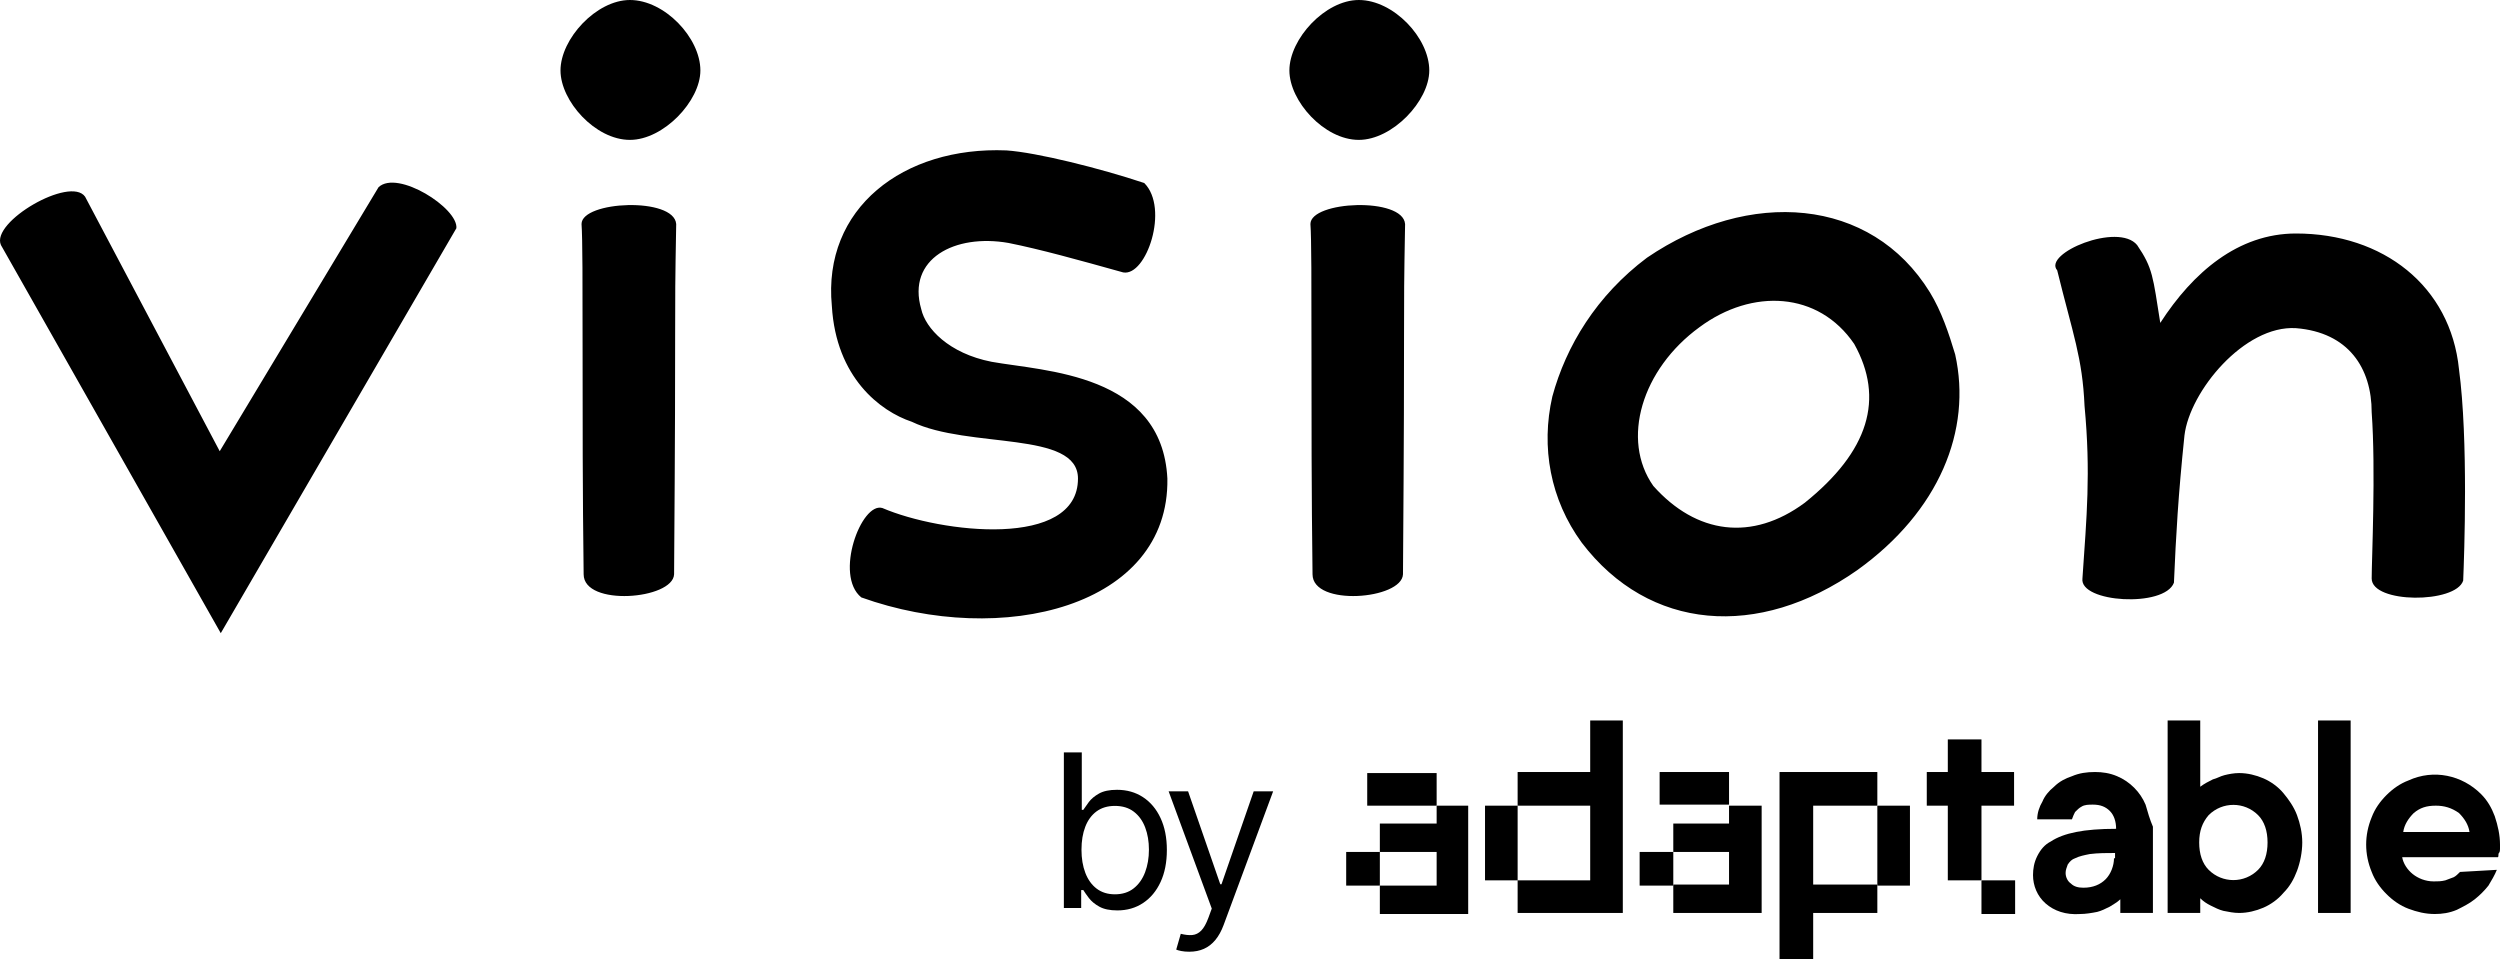<?xml version="1.0" encoding="UTF-8"?>
<svg id="Layer_1" data-name="Layer 1" xmlns="http://www.w3.org/2000/svg" viewBox="0 0 237.69 91.2">
  <path d="M223.49,86.8h-3.1v-18.3h3.1v18.3Z"/>
  <path d="M237.39,82.7c-.2,.5-.5,1-.8,1.5-.4,.5-.8,.9-1.3,1.3s-1.1,.7-1.7,1c-.7,.3-1.4,.4-2.1,.4-.9,0-1.7-.2-2.5-.5s-1.5-.8-2.1-1.4-1.1-1.3-1.4-2.1c-.7-1.7-.7-3.5,0-5.2,.3-.8,.8-1.5,1.4-2.1,.6-.6,1.3-1.1,2.1-1.4,2.4-1.1,5.1-.5,6.9,1.3,.6,.6,1,1.3,1.3,2.1,.3,.9,.5,1.8,.5,2.7v.4c0,.1,0,.3-.1,.4s0,.3-.1,.4h-9.1c.1,.6,.5,1.2,1,1.6s1.2,.7,2,.7c.4,0,.7,0,1.1-.1,.3-.1,.5-.2,.8-.3,.2-.1,.4-.3,.6-.5l3.5-.2Zm-5.8-6.1c-.9,0-1.5,.2-2.1,.7-.5,.5-.9,1.1-1,1.8h6.3c-.1-.7-.5-1.3-1-1.8-.7-.5-1.4-.7-2.2-.7Z"/>
  <path d="M218.39,77.5c-.3-.8-.8-1.5-1.3-2.1s-1.2-1.1-1.9-1.4-1.5-.5-2.3-.5c-.5,0-1,.1-1.4,.2s-.7,.3-1.1,.4c-.4,.2-.8,.4-1.2,.7v-6h0v-.3h-3.1v18.3h3.1v-1.4c.3,.3,.6,.5,1,.7s.8,.4,1.2,.5c.5,.1,1,.2,1.5,.2,.8,0,1.6-.2,2.3-.5s1.4-.8,1.9-1.4c.6-.6,1-1.3,1.3-2.1,.3-.8,.5-1.8,.5-2.7,0-.9-.2-1.8-.5-2.6Zm-3.7,5.2c-1.3,1.3-3.4,1.3-4.7,0h0c-.6-.6-.9-1.5-.9-2.6s.3-1.9,.9-2.6c1.3-1.3,3.4-1.3,4.7,0h0c.6,.6,.9,1.5,.9,2.6,0,1.1-.3,2-.9,2.6Z"/>
  <polygon points="151.19 68.5 151.19 73.4 144.29 73.4 144.29 76.6 141.19 76.6 141.19 83.7 144.29 83.7 144.29 76.6 151.19 76.6 151.19 83.7 144.29 83.7 144.29 86.8 151.19 86.8 151.59 86.8 154.29 86.8 154.29 68.5 151.19 68.5"/>
  <path d="M203.99,76.5c-.5-1.2-1.5-2.2-2.7-2.7-.7-.3-1.4-.4-2.1-.4-.8,0-1.5,.1-2.2,.4-.6,.2-1.2,.5-1.7,1-.5,.4-.9,.9-1.1,1.4-.3,.5-.5,1.1-.5,1.7h3.3c.1-.3,.2-.5,.3-.7,.2-.2,.4-.4,.6-.5,.3-.2,.7-.2,1.1-.2,.7,0,1.2,.2,1.6,.6,.4,.4,.6,1,.6,1.7-1.5,0-2.8,.1-3.8,.3s-1.8,.5-2.4,.9c-.6,.3-1,.8-1.3,1.4s-.4,1.2-.4,1.8c0,1,.4,2,1.2,2.7s1.9,1.1,3.3,1c.5,0,1.1-.1,1.6-.2,.4-.1,.8-.3,1.2-.5,.3-.2,.7-.4,1-.7v1.3h3.1v-8.2c-.3-.7-.5-1.4-.7-2.1Zm-3,5.1c0,.7-.3,1.5-.8,2s-1.2,.8-2.1,.8c-.5,0-.9-.1-1.2-.4-.3-.2-.5-.6-.5-1,0-.3,.1-.5,.2-.8,.2-.3,.4-.5,.7-.6,.4-.2,.9-.3,1.4-.4,.8-.1,1.6-.1,2.4-.1v.5h-.1Z"/>
  <g>
    <rect x="188.39" y="83.7" width="3.2" height="3.2"/>
    <polygon points="188.39 83.7 188.39 76.6 191.49 76.6 191.49 73.4 188.39 73.4 188.39 70.3 185.19 70.3 185.19 73.4 183.19 73.4 183.19 76.6 185.19 76.6 185.19 83.7 188.39 83.7"/>
  </g>
  <g>
    <rect x="157.79" y="73.4" width="6.6" height="3.1"/>
    <polygon points="164.39 76.6 164.39 78.3 159.09 78.3 159.09 81 164.39 81 164.39 84.1 159.09 84.1 159.09 86.8 164.39 86.8 164.49 86.8 167.49 86.8 167.49 76.6 164.39 76.6"/>
    <rect x="155.89" y="81" width="3.2" height="3.2"/>
  </g>
  <g>
    <polygon points="172.39 73.4 171.39 73.4 169.19 73.4 169.19 91.2 172.39 91.2 172.39 86.8 178.49 86.8 178.49 84.1 172.39 84.1 172.39 76.6 178.49 76.6 178.49 73.4 172.39 73.4"/>
    <rect x="178.49" y="76.6" width="3.1" height="7.6"/>
  </g>
  <rect x="129.99" y="73.5" width="6.6" height="3.1"/>
  <polygon points="136.59 76.6 136.59 78.3 131.19 78.3 131.19 81 136.59 81 136.59 84.2 131.19 84.2 131.19 86.9 136.59 86.9 136.69 86.9 139.59 86.9 139.59 76.6 136.59 76.6"/>
  <rect x="127.99" y="81" width="3.2" height="3.2"/>
  <path d="M233.79,35.1c-.8-7.9-7.2-12.9-15.5-12.9-5.5,0-9.8,3.7-12.9,8.5-.7-4.4-.7-5.2-2.2-7.4-1.8-2.2-9,.8-7.6,2.4,1.5,6.1,2.4,8.3,2.6,12.9,.6,6.4,.2,10.5-.2,16.4-.3,2.3,7.8,2.8,8.7,.4,.2-4.6,.4-8.2,1-14,.5-4.2,5.7-10.5,10.6-10.2,5,.4,7.2,3.8,7.2,8,.4,5.5,0,14,0,15.8,0,2.4,8,2.4,8.7,.2,.1-2.4,.5-13.4-.4-20.1Zm-72.2-4c5-3.7,11.3-3.4,14.7,1.6,2.9,5.2,1.4,10.2-4.7,15.1-5,3.7-10.3,3-14.4-1.6-3.1-4.4-1.1-11.1,4.4-15.1Zm-5-6.6c-4.8,3.6-7.7,8.4-9,13.2-1.1,4.8-.2,9.8,2.8,13.9,6.4,8.4,16.8,9.2,26.2,2.6,7.8-5.6,10.9-13.3,9.3-20.5-.6-2-1.3-4.1-2.4-5.9-5.6-9.1-17.2-9.9-26.9-3.3ZM129.19,0c-3.2,0-6.6,3.7-6.6,6.7,0,2.9,3.3,6.6,6.6,6.6,3.2,0,6.7-3.7,6.7-6.6,0-3.1-3.4-6.7-6.7-6.7Zm4.4,21.3c-.2-2.6-9-2.2-9,0,.2,2.6,0,18.1,.2,33.3,0,3.1,8.5,2.4,8.6,0,.2-27.4,0-22.4,.2-33.3Zm-39.3,13.1c-4.1-.8-6.3-3.2-6.7-5-1.4-4.8,3.2-7.2,8.3-6.3,3,.6,6.6,1.6,10.9,2.8,2.2,.4,4.4-6.1,2-8.5-4.2-1.4-10.2-2.9-13.1-3.1-9.8-.4-17.5,5.5-16.6,14.8,.4,6.8,4.6,10,7.6,11,5.4,2.6,15.8,.8,15.8,5.4,0,6.7-13,5.2-18.6,2.8-2-.6-4.6,6.4-2,8.5,13.4,4.8,29.3,.9,29.1-11.3-.5-10-11.7-10.2-16.7-11.1ZM59.89,0c-3.2,0-6.6,3.7-6.6,6.7,0,2.9,3.3,6.6,6.6,6.6,3.2,0,6.7-3.7,6.7-6.6,0-3.1-3.4-6.7-6.7-6.7Zm4.4,21.3c-.2-2.6-9-2.2-9,0,.2,2.6,0,18.1,.2,33.3,0,3.1,8.5,2.4,8.6,0,.2-27.4,0-22.4,.2-33.3Zm-20.9,.4c.2-1.9-5.6-5.6-7.4-3.9l-15.1,25.1L8.09,18.7C6.69,16.7-.91,21.1,.09,23.3L20.99,60.2,43.39,21.7Z"/>
  <g>
    <path d="M101.148,86.327v-14.79h1.704v5.46h.145c.125-.192,.3-.439,.523-.74,.224-.301,.546-.57,.968-.809s.993-.357,1.715-.357c.934,0,1.757,.233,2.47,.7,.712,.467,1.269,1.129,1.668,1.986,.399,.856,.6,1.867,.6,3.032,0,1.175-.2,2.192-.6,3.052s-.953,1.523-1.661,1.993c-.708,.469-1.523,.704-2.448,.704-.713,0-1.283-.119-1.711-.357-.429-.238-.758-.511-.99-.816-.231-.306-.409-.56-.534-.762h-.202v1.704h-1.646Zm1.675-5.546c0,.838,.123,1.575,.368,2.213,.246,.639,.604,1.137,1.076,1.495s1.049,.538,1.733,.538c.713,0,1.309-.188,1.788-.567,.479-.378,.84-.888,1.083-1.53s.365-1.359,.365-2.148c0-.78-.119-1.484-.357-2.112-.238-.629-.597-1.127-1.076-1.495s-1.08-.553-1.802-.553c-.693,0-1.275,.175-1.748,.523-.472,.35-.828,.836-1.068,1.459-.241,.624-.361,1.35-.361,2.178Z"/>
    <path d="M113.072,90.486c-.289,0-.547-.022-.773-.068s-.383-.09-.469-.134l.433-1.502c.414,.106,.78,.145,1.098,.116,.318-.029,.601-.17,.849-.423s.476-.661,.683-1.224l.317-.867-4.102-11.149h1.849l3.062,8.839h.115l3.062-8.839h1.849l-4.708,12.709c-.212,.573-.475,1.049-.788,1.427s-.675,.658-1.086,.841c-.412,.184-.875,.274-1.39,.274Z"/>
  </g>
</svg>